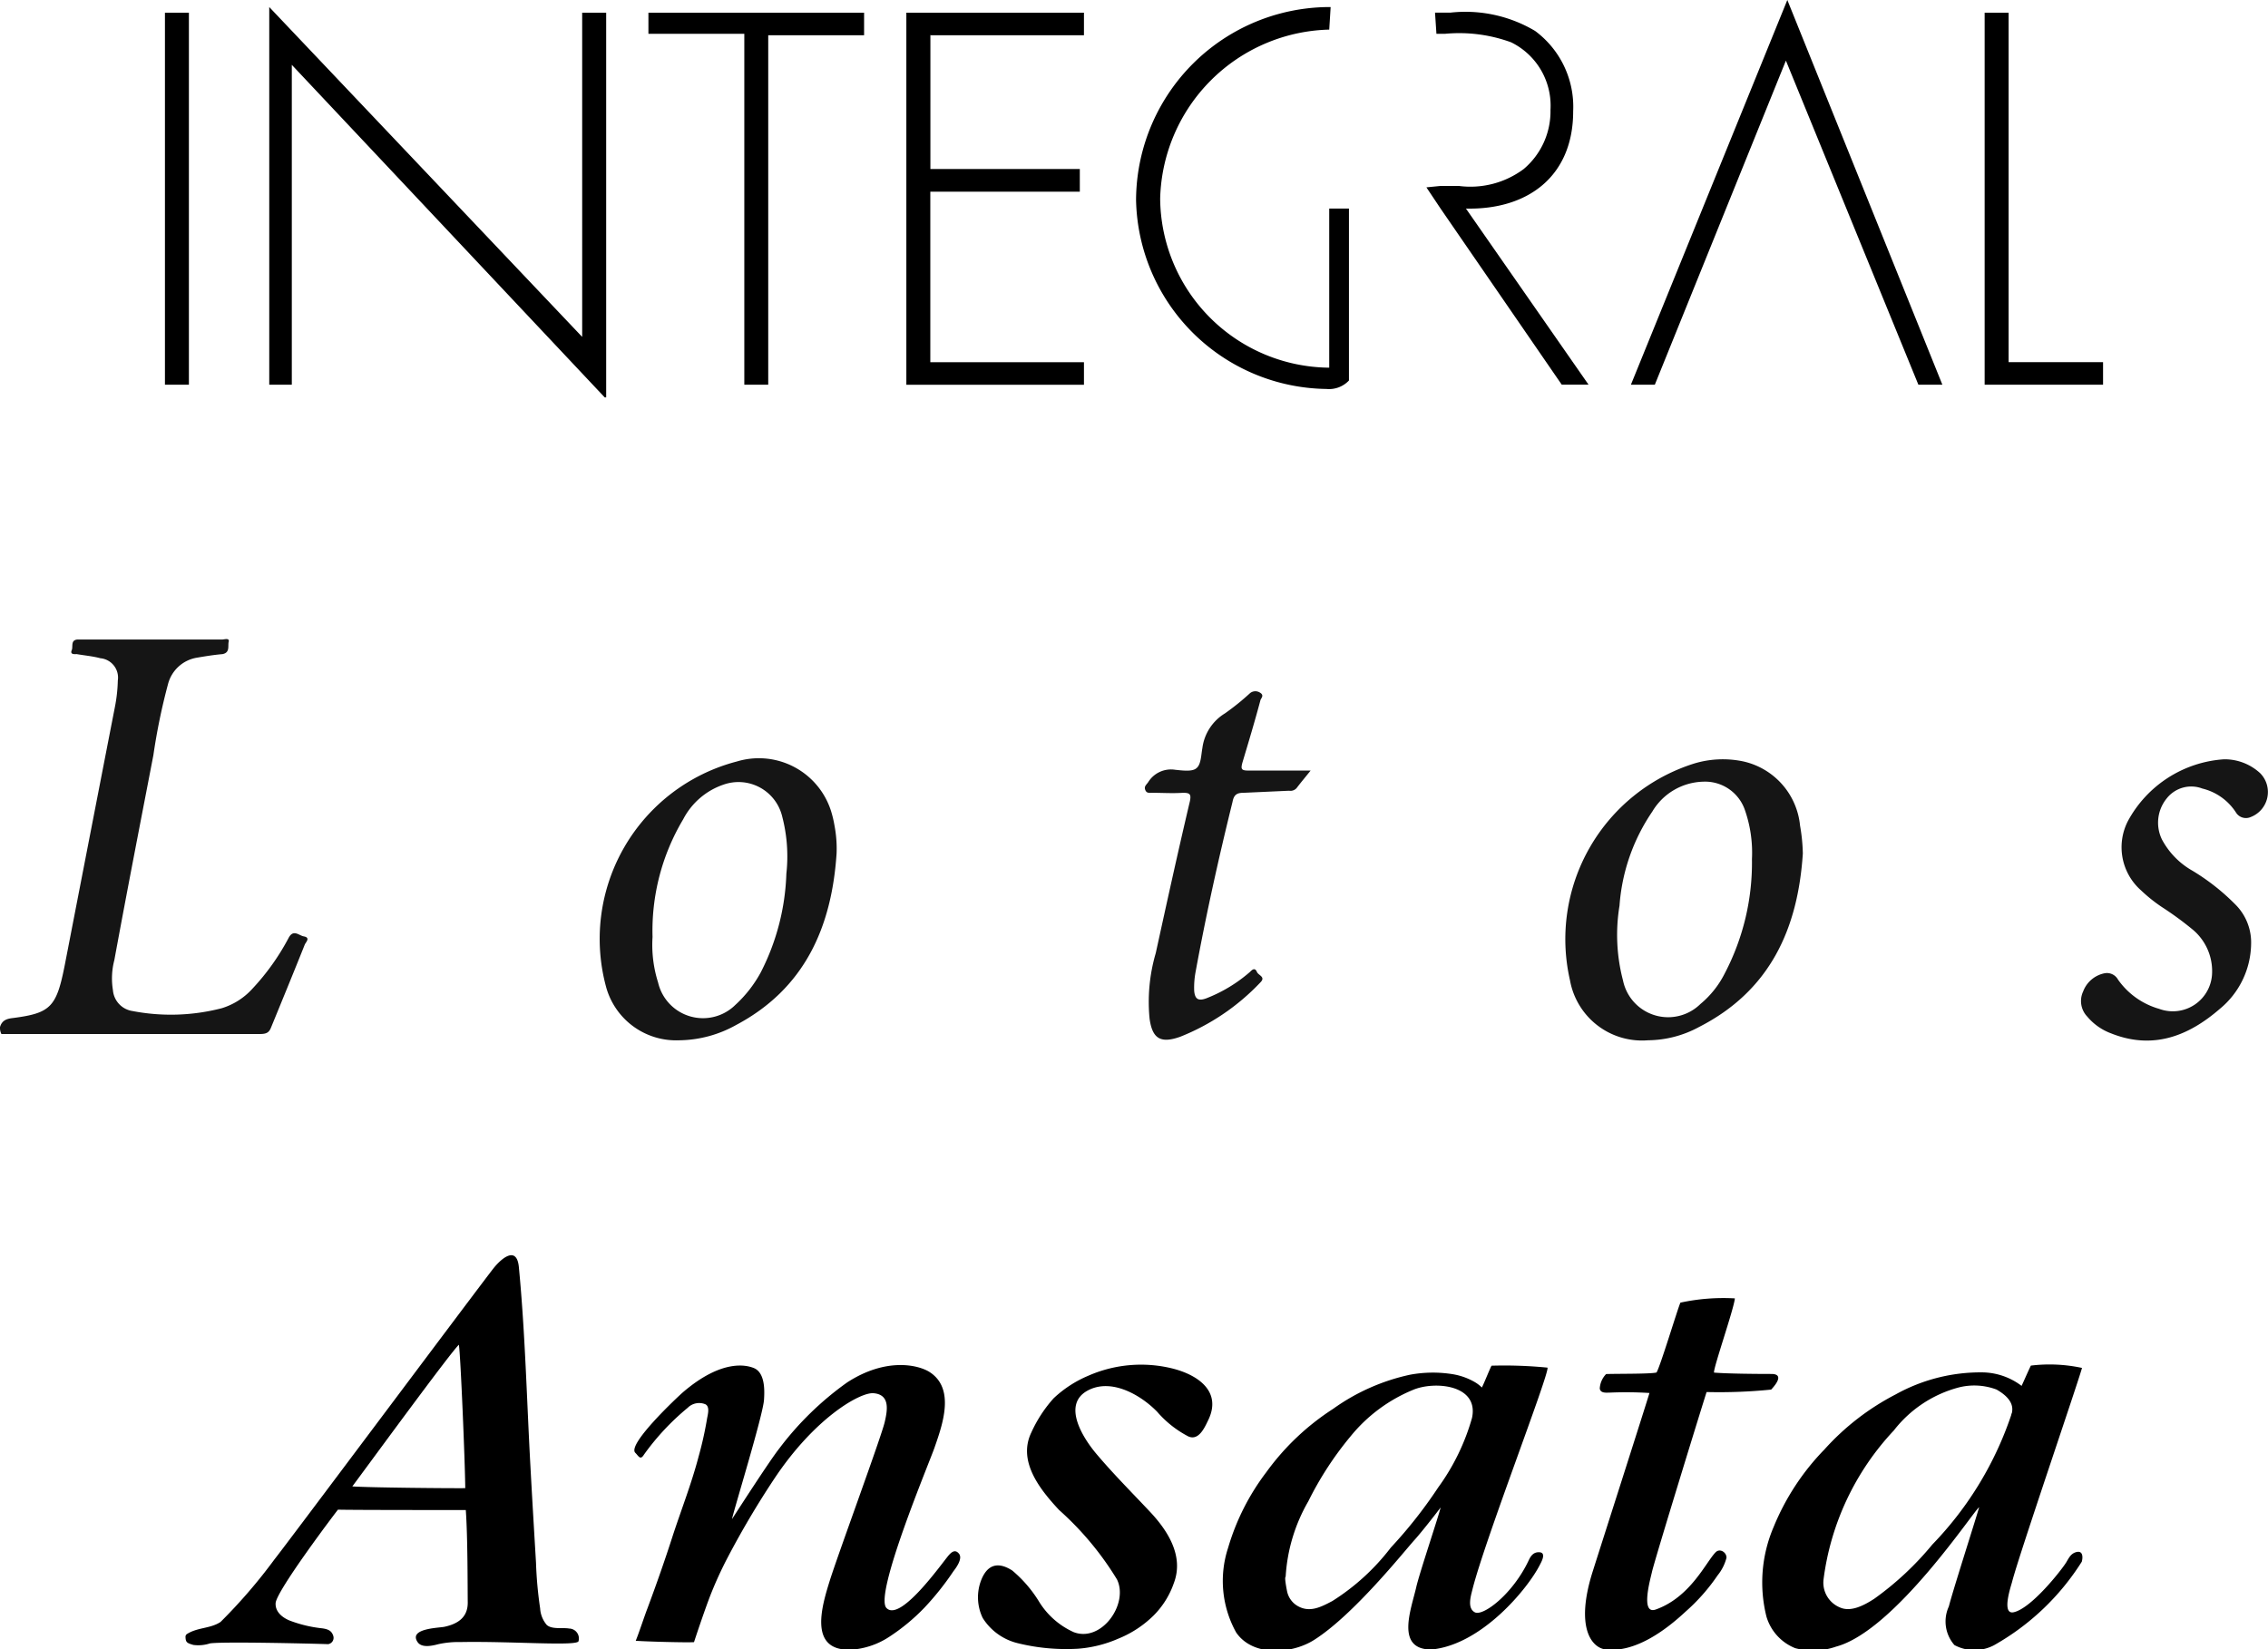 <svg xmlns="http://www.w3.org/2000/svg" xmlns:xlink="http://www.w3.org/1999/xlink" viewBox="0 0 110 80"><defs><style>.a{clip-path:url(#b);}.b,.c{fill-rule:evenodd;}.c{fill:#151515;}</style><clipPath id="b"><rect width="110" height="80"/></clipPath></defs><g id="a" class="a"><g transform="translate(9 60.878)"><path class="b" d="M0,18.436c.515-.384,1.189-.29,1.7-.637a25.968,25.968,0,0,0,2.612-3.033c.5-.618,10.2-13.6,10.644-14.146.374-.459,1.1-1.077,1.208-.047.309,3.211.384,6.45.562,9.671.084,1.563.178,3.127.271,4.69a19.368,19.368,0,0,0,.2,2.209,1.363,1.363,0,0,0,.318.8c.253.234.768.122,1.086.178a.483.483,0,0,1,.459.609c-.028.262-3.23,0-5.72.047a4.536,4.536,0,0,0-1.067.1c-.29.075-.814.206-1.02-.1-.449-.665,1.03-.683,1.3-.74.655-.14,1.142-.459,1.133-1.189-.009-.768,0-3.164-.094-4.475-1.535,0-5.664,0-6.2-.019-.215.271-3.005,3.97-3.024,4.541-.019.346.225.646.665.833a6.245,6.245,0,0,0,1.6.384c.243.037.44.094.524.346a.31.31,0,0,1-.243.421c-.805-.028-5.121-.131-5.729-.037a1.821,1.821,0,0,1-.805.075c-.346-.1-.384-.131-.384-.477C.066,18.38,0,18.549,0,18.436Zm13.565-7.125c-.009-1.226-.225-6.441-.309-6.956-.384.346-4.325,5.739-5.168,6.872C8.875,11.284,12.723,11.321,13.565,11.312Z" transform="translate(0 0)"/><path class="b" d="M828.047,70.221a2.046,2.046,0,0,1-1.919-.009,1.74,1.74,0,0,1-.271-1.872c.206-.805,1.254-4.063,1.47-4.812-.206.084-4.072,5.992-6.937,6.759a3.355,3.355,0,0,1-1.985.075,2.37,2.37,0,0,1-1.395-1.535,6.828,6.828,0,0,1,.346-4.335,11.767,11.767,0,0,1,2.472-3.773,12.125,12.125,0,0,1,3.454-2.668,8.478,8.478,0,0,1,4.222-1.067,3.211,3.211,0,0,1,1.882.655c.14-.3.262-.59.449-.983a7.486,7.486,0,0,1,2.481.112c-.187.7-3.089,9.175-3.389,10.373-.038.159-.543,1.61.075,1.479.861-.187,2.322-2.05,2.546-2.415.122-.2.206-.4.44-.487.365-.131.384.2.318.449A11.988,11.988,0,0,1,828.047,70.221Zm.871-11.291c.122-.552-.421-.927-.749-1.114a3.069,3.069,0,0,0-1.835-.1,5.89,5.89,0,0,0-3.146,2.088,12.949,12.949,0,0,0-3.408,7.228,1.3,1.3,0,0,0,.8,1.357c.543.243,1.208-.131,1.657-.421a14.714,14.714,0,0,0,2.818-2.631,16.669,16.669,0,0,0,3.867-6.4C828.9,58.931,828.843,59.212,828.918,58.931Z" transform="translate(-740.337 -51.289)"/><path class="b" d="M412.464,70.261a2.779,2.779,0,0,1-1.723-1.226,2.305,2.305,0,0,1-.066-1.863c.309-.758.833-.871,1.5-.44a6.175,6.175,0,0,1,1.32,1.545,3.807,3.807,0,0,0,1.657,1.442c1.348.515,2.678-1.367,2.1-2.556a14.826,14.826,0,0,0-2.809-3.37c-.908-.974-2.022-2.35-1.348-3.754a6.463,6.463,0,0,1,1.086-1.666,5.625,5.625,0,0,1,1.666-1.086,6.363,6.363,0,0,1,4.1-.356c1.226.309,2.415,1.114,1.723,2.518-.159.328-.449,1-.955.777a5.086,5.086,0,0,1-1.517-1.2c-.805-.824-2.237-1.648-3.38-1.02-1.236.683-.215,2.284.4,3.024.833.992,1.741,1.9,2.631,2.846.871.927,1.657,2.153,1.161,3.464a4.136,4.136,0,0,1-.983,1.573,5.231,5.231,0,0,1-1.713,1.123,6.015,6.015,0,0,1-1.947.487A9.818,9.818,0,0,1,412.464,70.261Z" transform="translate(-372.077 -51.423)"/><path class="b" d="M242.9,70.664c-1.957,0-1.3-2.144-.917-3.37.4-1.273,2.509-7,2.659-7.677.131-.562.271-1.329-.543-1.395-.646-.056-2.855,1.189-4.831,4.175a43.074,43.074,0,0,0-2.247,3.8,18.793,18.793,0,0,0-.852,1.872c-.243.637-.562,1.573-.777,2.228-.309.028-2.359-.028-2.827-.066.122-.281.431-1.217.562-1.554.44-1.18.861-2.378,1.245-3.576.412-1.255.9-2.5,1.236-3.782a17.342,17.342,0,0,0,.412-1.835c.028-.187.159-.59-.066-.721a.786.786,0,0,0-.871.169,11.9,11.9,0,0,0-2.116,2.266c-.178.29-.253.084-.421-.084-.412-.4,2.013-2.678,2.3-2.93,1.938-1.666,3.136-1.311,3.455-1.18.571.243.506,1.189.487,1.526-.037.721-1.46,5.336-1.554,5.8.346-.534,1.835-2.846,2.294-3.427a15.02,15.02,0,0,1,3.286-3.2c1.882-1.226,3.454-.861,4.007-.506,1.245.805.627,2.546.234,3.67-.234.683-2.94,7.125-2.331,7.771.665.712,2.668-2.135,3.014-2.546.14-.159.318-.318.506-.084s-.131.674-.271.852a13.605,13.605,0,0,1-1.4,1.76,9.787,9.787,0,0,1-1.732,1.432,3.827,3.827,0,0,1-1.938.618C242.768,70.654,242.909,70.682,242.9,70.664Z" transform="translate(-210.732 -51.516)"/><path class="b" d="M547.641,71c-1.76,0-.974-1.957-.73-3.033.159-.693,1.1-3.483,1.18-3.857-.374.5-1.039,1.329-1.264,1.573-.524.58-2.949,3.632-4.868,4.85-1.1.7-2.977.815-3.782-.356a5.151,5.151,0,0,1-.393-4.11,11.31,11.31,0,0,1,1.854-3.67,12.035,12.035,0,0,1,3.239-3.071,10.013,10.013,0,0,1,3.735-1.657,6.07,6.07,0,0,1,2.1-.019A3.153,3.153,0,0,1,549.7,58a1.786,1.786,0,0,1,.393.29c.14-.281.356-.843.468-1.058a21.428,21.428,0,0,1,2.715.094c.094.3-3.07,8.435-3.651,10.8-.075.3-.244.871.122,1.067.393.215,1.844-.871,2.621-2.528.1-.215.234-.393.5-.384.365.009.122.449.038.609C552.332,68.031,550.085,70.774,547.641,71Zm-7.068-3.52c-.066.009.056.627.075.712a1.069,1.069,0,0,0,.515.7c.59.337,1.142.037,1.676-.243a10.841,10.841,0,0,0,2.837-2.593,22.415,22.415,0,0,0,2.3-2.921,10.635,10.635,0,0,0,1.638-3.37c.346-1.62-1.826-1.8-2.865-1.358a7.65,7.65,0,0,0-3.014,2.238,16.109,16.109,0,0,0-2.06,3.164,8.252,8.252,0,0,0-1.1,3.67C540.564,67.479,540.573,67.395,540.573,67.479Z" transform="translate(-487.22 -51.861)"/><path class="b" d="M730.914,26.754c-.206.637-2.5,8.079-2.649,8.725-.066.309-.58,2.088.178,1.826,1.695-.6,2.443-2.312,2.912-2.781.206-.206.534.009.524.271a2.225,2.225,0,0,1-.431.852,9.271,9.271,0,0,1-1.554,1.76c-.983.917-2.453,2-3.876,1.835-.683-.084-1.479-1.067-.637-3.754.225-.712,2.621-8.2,2.762-8.688a18.315,18.315,0,0,0-1.91-.019c-.168,0-.468.047-.5-.2a1.091,1.091,0,0,1,.309-.7c.637-.019,2.153,0,2.443-.075.178-.271,1.049-3.174,1.161-3.389a9.863,9.863,0,0,1,2.64-.206c-.047.515-1.058,3.408-1.011,3.6.683.056,2.106.066,2.78.066.506,0,.384.337-.009.758A25.138,25.138,0,0,1,730.914,26.754Z" transform="translate(-657.143 -20.105)"/></g><g transform="translate(8)"><path class="b" d="M89.42,17.569H94v1.094H88.257V.615H89.42V17.569Zm-4.375,1.094h1.162L78.687,0,71.1,18.663H72.26L78.618,2.94l6.426,15.724ZM61.664,1.641h.41a7.326,7.326,0,0,1,3.213.41A3.421,3.421,0,0,1,67.2,5.332,3.66,3.66,0,0,1,65.9,8.2a4.322,4.322,0,0,1-3.145.82h-.889l-.684.068.684,1.025,5.879,8.545h1.3L63.1,10.118c3.008.068,5.2-1.572,5.2-4.717a4.581,4.581,0,0,0-1.846-3.9,6.609,6.609,0,0,0-4.1-.889H61.6l.068,1.025Zm-4.239,8.477v8.34a1.325,1.325,0,0,1-1.094.41A9.356,9.356,0,0,1,47.1,9.708,9.4,9.4,0,0,1,56.537.342l-.068,1.094a8.411,8.411,0,0,0-8.2,8.2,8.272,8.272,0,0,0,8.2,8.2V10.118Zm-20.3-8.477V8.2h7.247V9.3H37.121v8.272h7.452v1.094H35.959V.615h8.614V1.709H37.121ZM29.26,18.663H28.1V1.641H23.449V.615h10.46V1.709H29.26V18.663Zm-7.93.615L6.153,3.145V18.663H5.059V.342l15.177,16V.615H21.4V19.279ZM1.162,18.663H0V.615H1.162V18.663Z"/></g><g transform="translate(0 30.864)"><path class="c" d="M0,18.958c.1-.338.338-.406.642-.44,1.826-.237,2.1-.541,2.5-2.57C3.956,11.755,4.768,7.563,5.579,3.4a7.459,7.459,0,0,0,.135-1.251.942.942,0,0,0-.845-1.082c-.372-.1-.778-.135-1.15-.2-.1,0-.338.034-.237-.2C3.55.5,3.415.192,3.753.158h7.033c.1,0,.372-.1.3.135-.034.2.068.507-.3.575-.406.034-.812.1-1.217.169a1.739,1.739,0,0,0-1.42,1.285,29.7,29.7,0,0,0-.71,3.449C6.8,9.084,6.154,12.4,5.545,15.712a3.5,3.5,0,0,0-.068,1.454,1.116,1.116,0,0,0,.947,1.014,9.838,9.838,0,0,0,4.328-.135A3.31,3.31,0,0,0,12.24,17.1,11.337,11.337,0,0,0,14,14.629c.237-.44.507-.1.744-.068.338.068.068.3.034.406-.541,1.353-1.082,2.671-1.623,3.99-.1.271-.237.338-.541.338H.068A.669.669,0,0,1,0,18.958Z"/><path class="c" d="M97.441,21.927c-.237,3.584-1.555,6.56-4.869,8.318a5.772,5.772,0,0,1-2.773.744,3.521,3.521,0,0,1-3.55-2.637,8.893,8.893,0,0,1,6.357-10.888,3.674,3.674,0,0,1,4.565,2.4,5.4,5.4,0,0,1,.169.71A5.932,5.932,0,0,1,97.441,21.927Zm-8.927,4.058a6.047,6.047,0,0,0,.27,2.2,2.235,2.235,0,0,0,3.753,1.082,6.047,6.047,0,0,0,1.217-1.555,11.254,11.254,0,0,0,1.251-4.8,7.648,7.648,0,0,0-.2-2.773,2.18,2.18,0,0,0-2.84-1.555A3.456,3.456,0,0,0,90,20.271,10.553,10.553,0,0,0,88.515,25.985Z" transform="translate(-56.866 -11.389)"/><path class="c" d="M236.009,21.956c-.237,3.652-1.589,6.661-5.038,8.419a5.263,5.263,0,0,1-2.468.642,3.549,3.549,0,0,1-3.787-2.908,8.932,8.932,0,0,1,6.019-10.516,4.807,4.807,0,0,1,2.4-.1,3.54,3.54,0,0,1,2.739,3.111A8.728,8.728,0,0,1,236.009,21.956Zm-2.468.27a6.283,6.283,0,0,0-.338-2.367,2.04,2.04,0,0,0-2.029-1.386,2.96,2.96,0,0,0-2.468,1.454,9.265,9.265,0,0,0-1.589,4.565,8.7,8.7,0,0,0,.169,3.618,2.234,2.234,0,0,0,3.753,1.15,4.612,4.612,0,0,0,1.183-1.488A11.568,11.568,0,0,0,233.541,22.227Z" transform="translate(-148.57 -11.418)"/><path class="c" d="M172.271,11.471c-.27.338-.473.575-.676.845a.4.4,0,0,1-.372.135l-2.2.1c-.3,0-.473.068-.541.44-.676,2.739-1.285,5.478-1.792,8.25a4.155,4.155,0,0,0-.068.913c.034.406.2.507.575.372a7.168,7.168,0,0,0,2.13-1.285c.1-.1.237-.237.338,0,.068.169.44.237.169.507a10.879,10.879,0,0,1-3.888,2.637c-.947.338-1.353.1-1.488-.879a8.422,8.422,0,0,1,.3-3.178c.541-2.468,1.082-4.937,1.657-7.371.068-.338,0-.406-.338-.406-.507.034-1.014,0-1.488,0-.135,0-.271.034-.338-.135s.034-.237.135-.372a1.3,1.3,0,0,1,1.319-.609c.338.034.812.1,1.014-.068.237-.169.237-.642.3-.981A2.318,2.318,0,0,1,168.112,8.7a11.855,11.855,0,0,0,1.217-.981.409.409,0,0,1,.473-.034c.237.135.068.271.034.372-.27,1.014-.575,2.029-.879,3.043-.068.271-.068.372.27.372Z" transform="translate(-108.703 -4.957)"/><path class="c" d="M306.742,26.359a4.15,4.15,0,0,1-1.522,3.145c-1.522,1.319-3.246,1.995-5.275,1.183a2.753,2.753,0,0,1-1.15-.812,1.088,1.088,0,0,1-.2-1.217,1.4,1.4,0,0,1,1.014-.879.613.613,0,0,1,.676.3,3.661,3.661,0,0,0,1.995,1.42,1.906,1.906,0,0,0,2.57-1.758,2.622,2.622,0,0,0-.913-2.063,15.932,15.932,0,0,0-1.522-1.116,7.62,7.62,0,0,1-1.014-.812,2.787,2.787,0,0,1-.642-3.347,5.729,5.729,0,0,1,4.666-3.009,2.539,2.539,0,0,1,1.758.676,1.3,1.3,0,0,1-.473,2.13.568.568,0,0,1-.71-.237,2.7,2.7,0,0,0-1.623-1.15,1.513,1.513,0,0,0-1.724.473,1.862,1.862,0,0,0-.237,1.995,3.787,3.787,0,0,0,1.488,1.522,10.645,10.645,0,0,1,2.063,1.623A2.6,2.6,0,0,1,306.742,26.359Z" transform="translate(-197.561 -11.425)"/></g></g></svg>